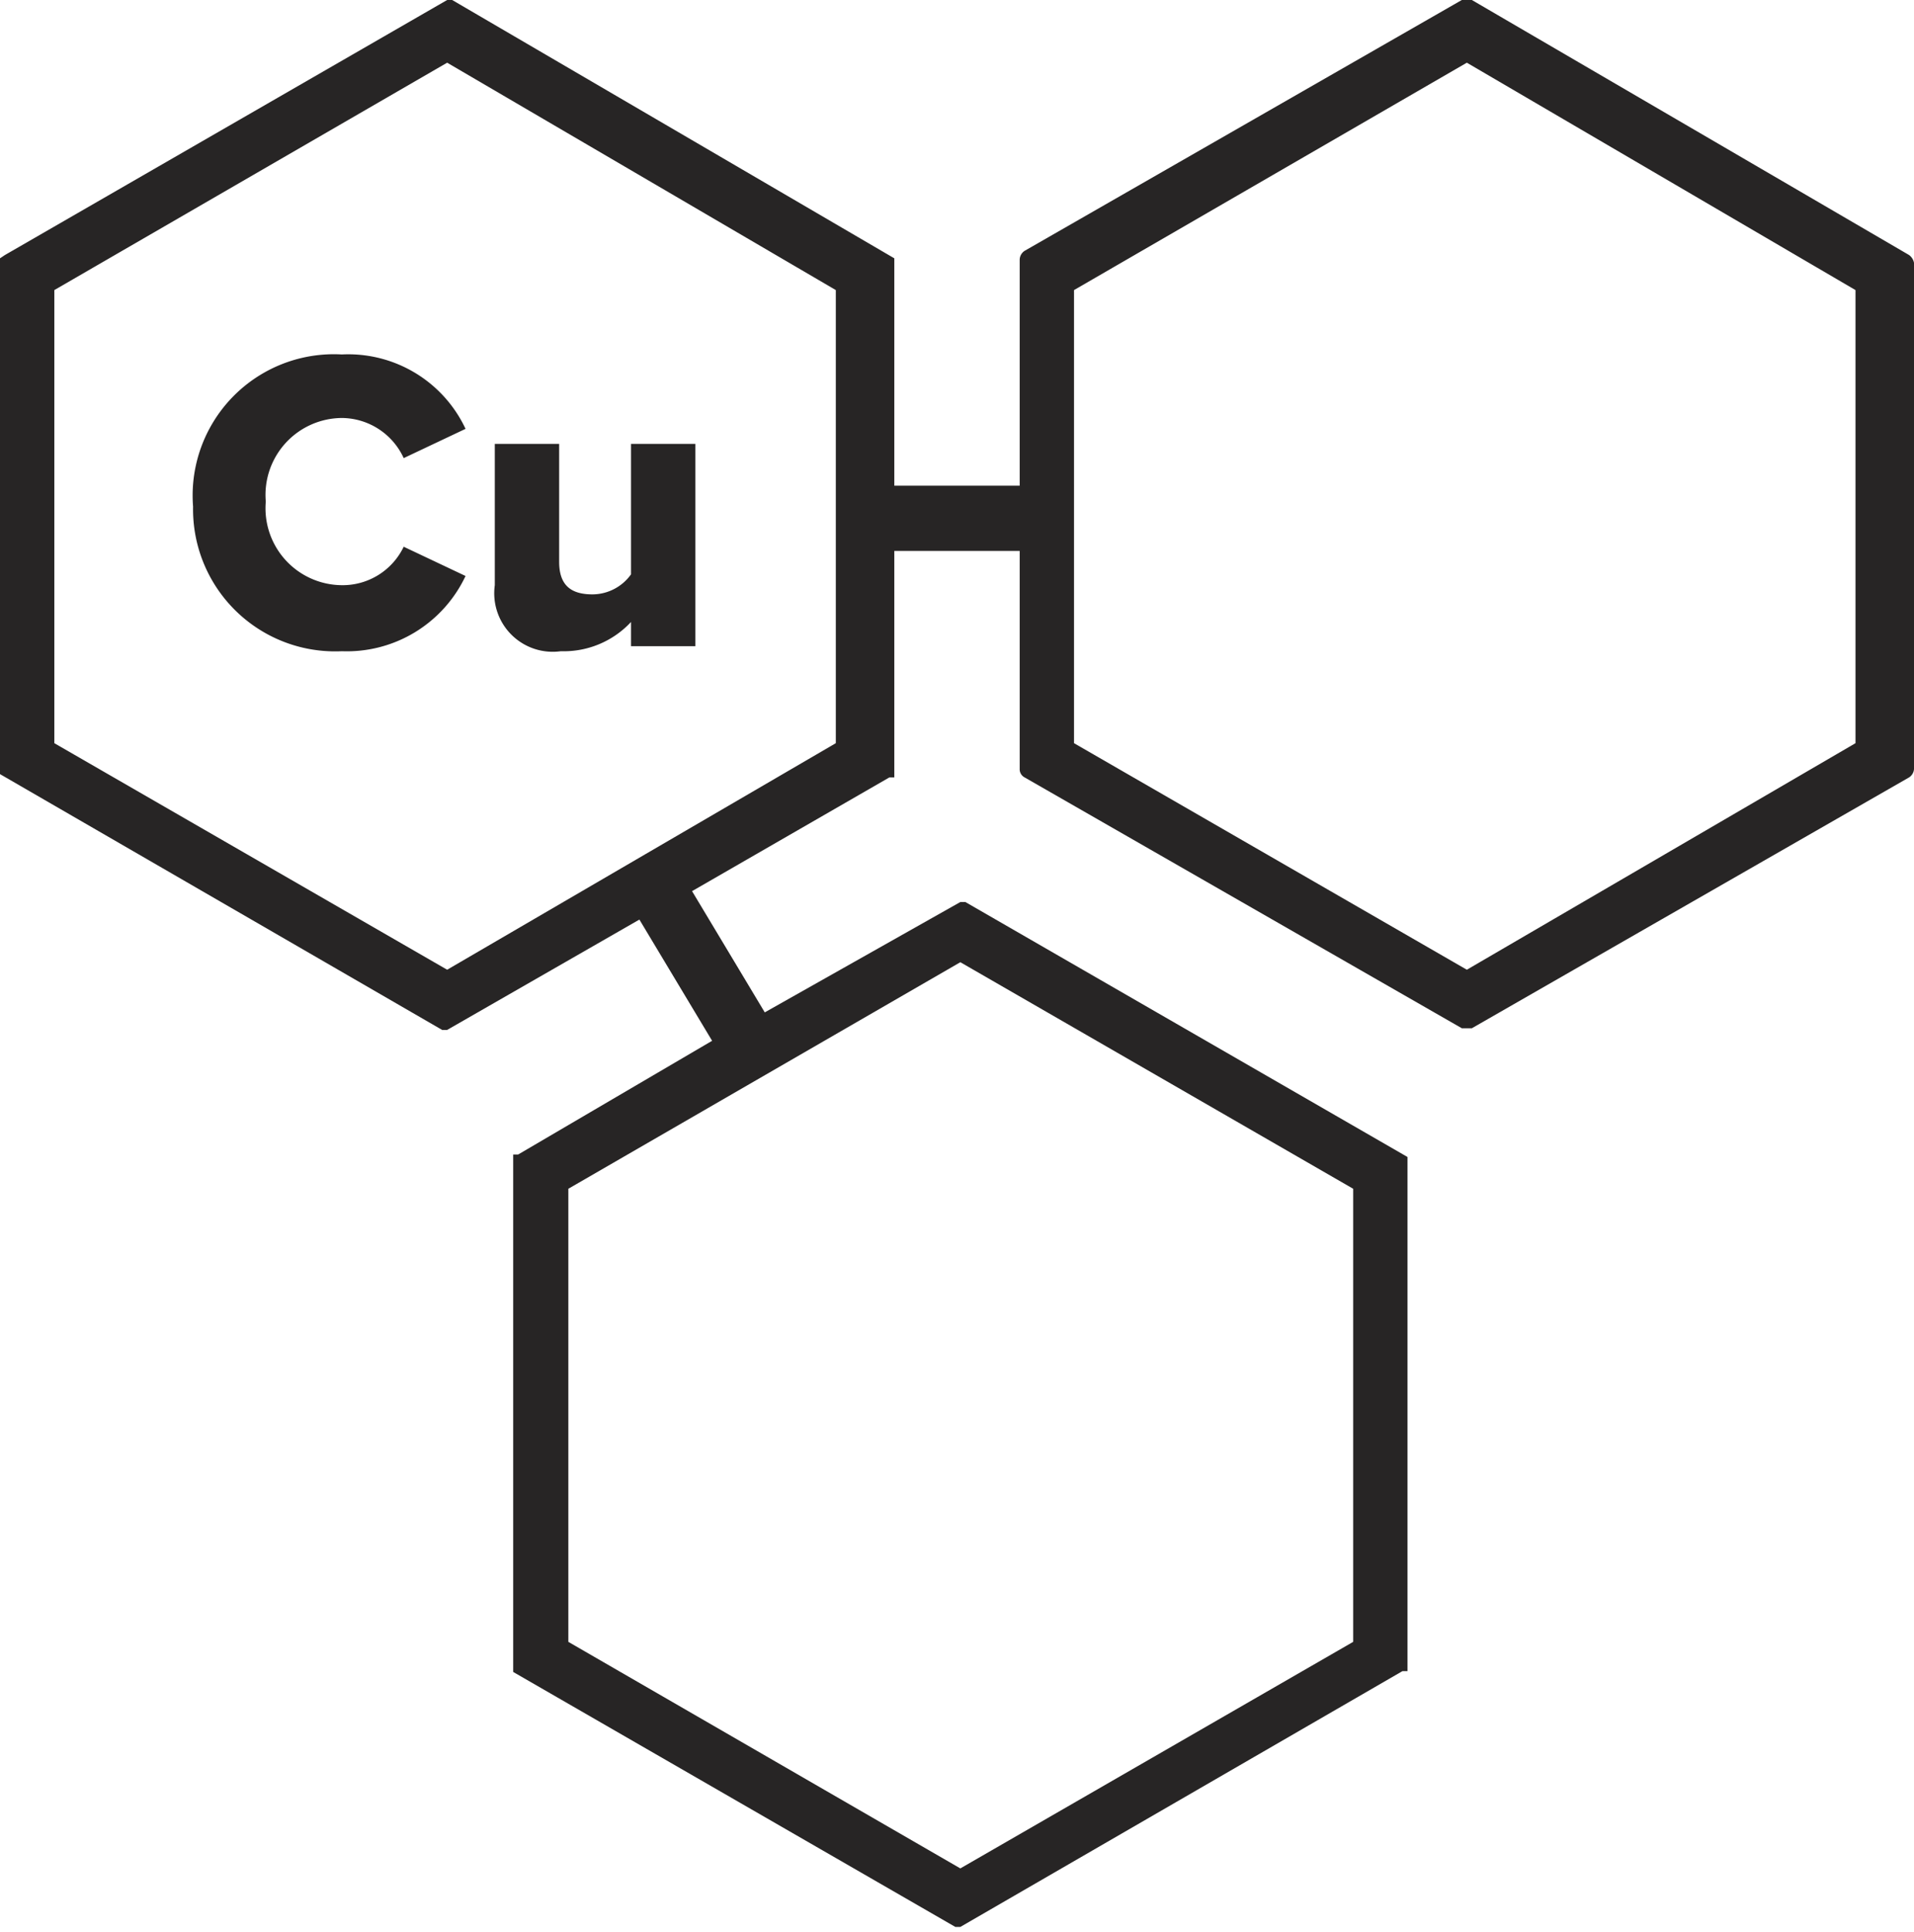 <svg xmlns="http://www.w3.org/2000/svg" viewBox="0 0 22.9 23.11"><defs><style>.a{fill:#272525;}</style></defs><path class="a" d="M22.84,3.05,17.61,0a.13.13,0,0,0-.12,0l-5.23,3a.13.13,0,0,0-.06.11v2.7H10.7V3.09L5.41,0,5.35,0,.06,3.05,0,3.09V9.26l5.29,3.06.06,0L7.65,11l.87,1.45L6.2,13.81l-.06,0V20l5.29,3.05.06,0,5.29-3.06.06,0V13.84l-5.29-3.05-.06,0L9.15,12.11l-.87-1.45L10.64,9.3l.06,0V6.59h1.5V9.2a.11.11,0,0,0,.06.1l5.23,3h.12l5.23-3a.13.13,0,0,0,.06-.1v-6A.15.15,0,0,0,22.84,3.05ZM6.8,19.64V14.22l4.69-2.71,4.7,2.71v5.42l-4.7,2.71ZM10,3.47V8.89L5.35,11.6.65,8.89V3.47L5.35.75Zm12.2,0V8.89L17.55,11.6l-4.7-2.71V3.47L17.55.75Z"/><path class="a" d="M6.71,7.79a1.1,1.1,0,0,0,.84-.35v.29h.77V5.31H7.55V6.87a.57.57,0,0,1-.46.24c-.25,0-.4-.1-.4-.39V5.31H5.92V7A.7.7,0,0,0,6.71,7.79Z"/><path class="a" d="M4.09,7.79a1.57,1.57,0,0,0,1.48-.9l-.74-.35A.81.81,0,0,1,4.09,7a.92.92,0,0,1-.91-1,.92.92,0,0,1,.91-1,.82.82,0,0,1,.74.48l.74-.35a1.55,1.55,0,0,0-1.48-.89A1.69,1.69,0,0,0,2.31,6.06,1.7,1.7,0,0,0,4.09,7.79Z"/></svg>